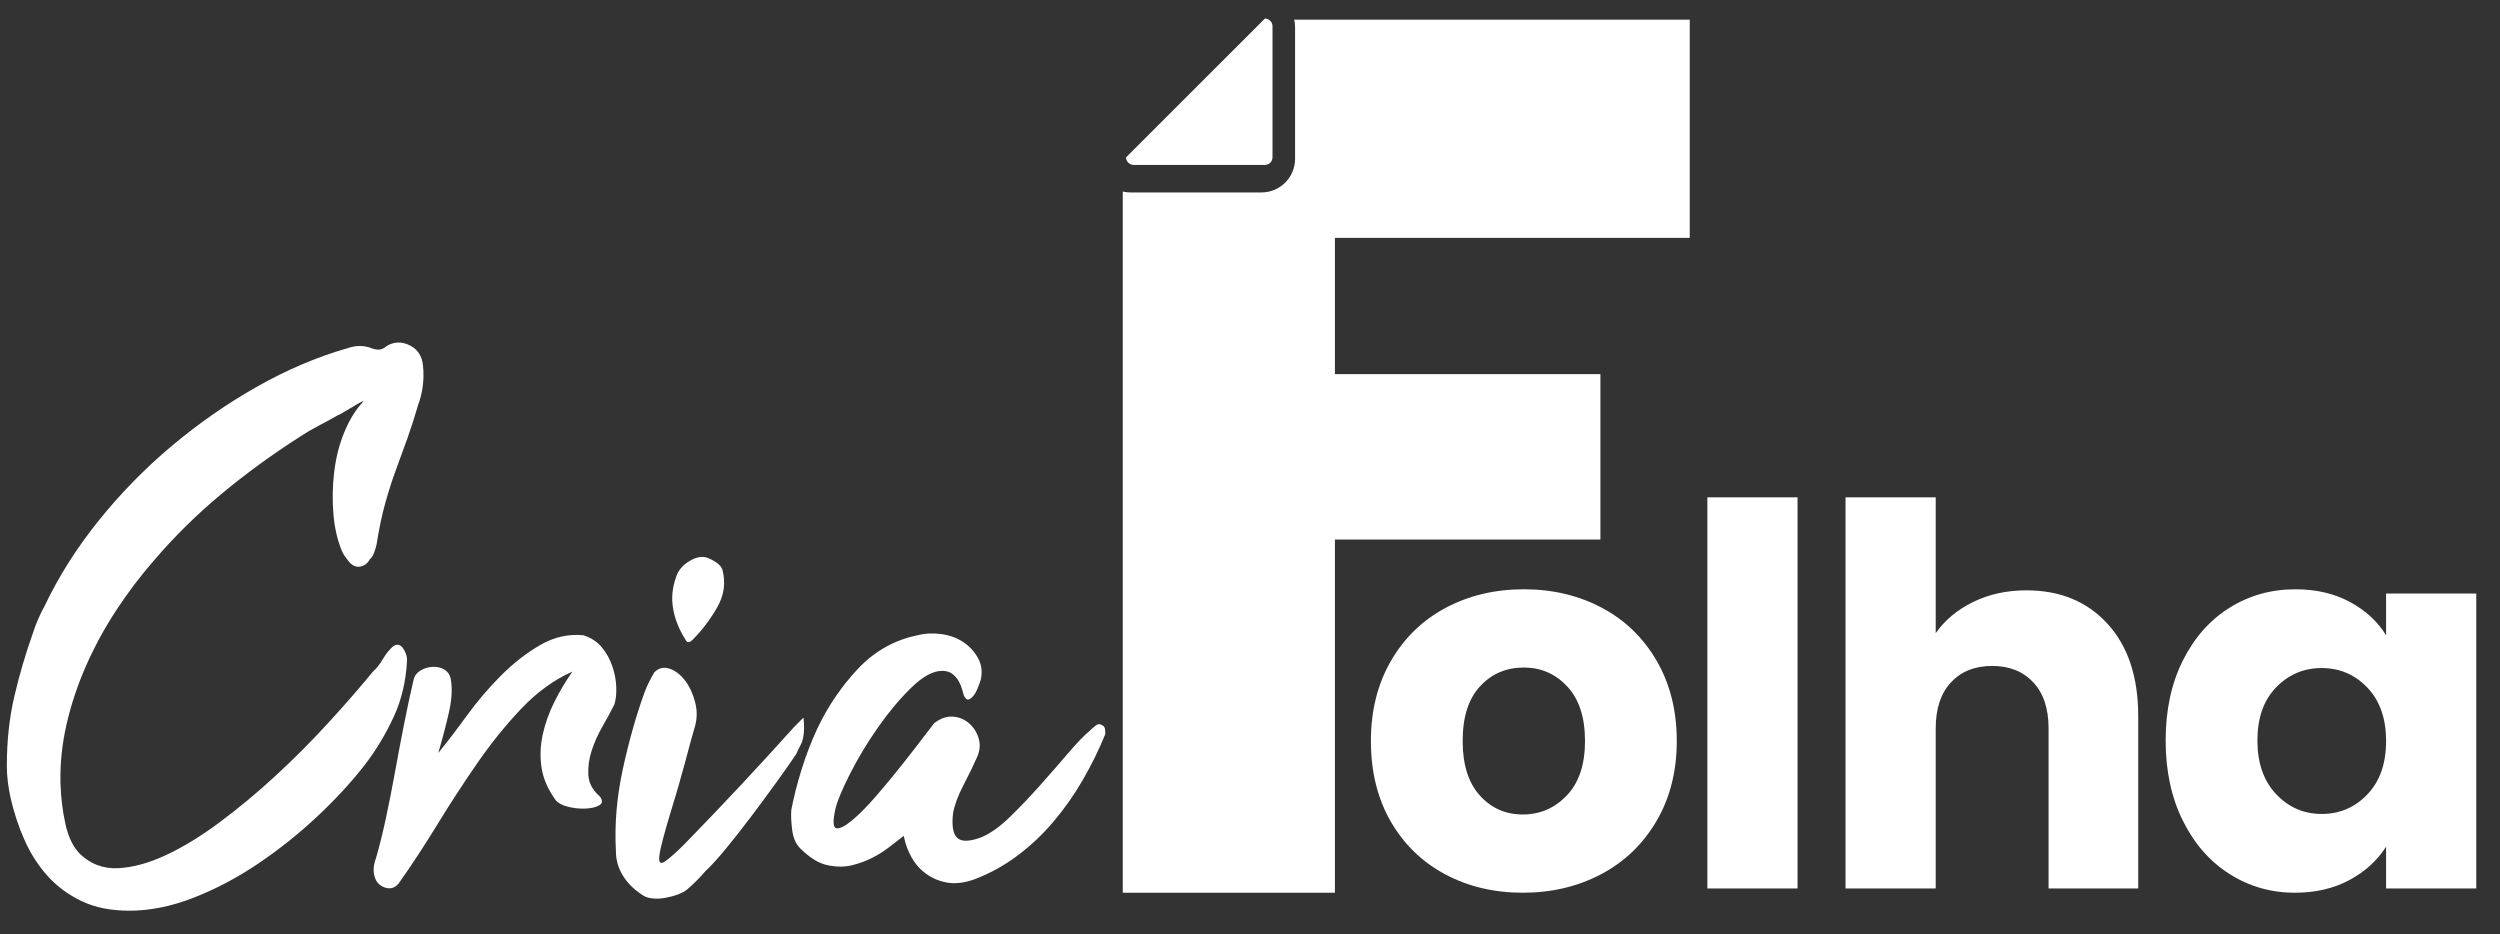 <svg xmlns="http://www.w3.org/2000/svg" xmlns:xlink="http://www.w3.org/1999/xlink" xmlns:serif="http://www.serif.com/" width="100%" height="100%" viewBox="0 0 182 68" xml:space="preserve" style="fill-rule:evenodd;clip-rule:evenodd;stroke-linejoin:round;stroke-miterlimit:2;"><rect x="0" y="0" width="182" height="68" fill="#333333" stroke="none"/>    <g id="Artboard1" transform="matrix(0.986,0,0,1.09,3.257,0)">        <rect x="-3.304" y="0" width="184.127" height="61.447" style="fill:none;"></rect>        <g transform="matrix(0.311,0,0,0.282,-107.318,-43.478)">            <path d="M641.703,158.842L735.611,158.842L735.611,210.515L651.372,210.515L651.372,242.786L714.404,242.786L714.404,281.96L651.372,281.96L651.372,365.61L601.006,365.61L601.006,199.54C601.584,199.679 602.186,199.753 602.802,199.753L633.948,199.753C638.346,199.753 641.916,196.182 641.916,191.784L641.916,160.638C641.916,160.022 641.842,159.421 641.703,158.842ZM695.972,365.61C689.128,365.61 682.972,364.149 677.505,361.228C672.038,358.306 667.739,354.133 664.609,348.707C661.479,343.282 659.914,336.939 659.914,329.677C659.914,322.499 661.5,316.176 664.671,310.709C667.843,305.242 672.184,301.047 677.692,298.126C683.201,295.205 689.378,293.744 696.222,293.744C703.067,293.744 709.243,295.205 714.752,298.126C720.261,301.047 724.601,305.242 727.773,310.709C730.945,316.176 732.531,322.499 732.531,329.677C732.531,336.855 730.924,343.178 727.71,348.645C724.497,354.112 720.115,358.306 714.564,361.228C709.014,364.149 702.816,365.61 695.972,365.61ZM848.593,329.552C848.593,322.373 849.949,316.072 852.662,310.646C855.374,305.221 859.068,301.047 863.742,298.126C868.416,295.205 873.633,293.744 879.392,293.744C884.317,293.744 888.636,294.746 892.351,296.749C896.065,298.752 898.924,301.381 900.927,304.636L900.927,294.746L922.336,294.746L922.336,364.608L900.927,364.608L900.927,354.717C898.84,357.972 895.94,360.602 892.225,362.605C888.511,364.608 884.192,365.61 879.267,365.61C873.591,365.61 868.416,364.128 863.742,361.165C859.068,358.202 855.374,353.987 852.662,348.52C849.949,343.053 848.593,336.73 848.593,329.552ZM761.202,271.959L761.202,364.608L739.792,364.608L739.792,271.959L761.202,271.959ZM815.539,293.994C823.552,293.994 829.979,296.644 834.82,301.945C839.662,307.245 842.082,314.527 842.082,323.792L842.082,364.608L820.798,364.608L820.798,326.672C820.798,321.998 819.588,318.367 817.167,315.779C814.746,313.192 811.491,311.898 807.401,311.898C803.311,311.898 800.056,313.192 797.636,315.779C795.215,318.367 794.005,321.998 794.005,326.672L794.005,364.608L772.595,364.608L772.595,271.959L794.005,271.959L794.005,304.136C796.175,301.047 799.138,298.585 802.894,296.749C806.65,294.913 810.865,293.994 815.539,293.994ZM695.972,347.08C700.062,347.08 703.547,345.577 706.426,342.573C709.306,339.568 710.746,335.269 710.746,329.677C710.746,324.084 709.348,319.786 706.551,316.781C703.755,313.776 700.312,312.274 696.222,312.274C692.049,312.274 688.585,313.755 685.831,316.718C683.076,319.682 681.699,324.001 681.699,329.677C681.699,335.269 683.055,339.568 685.768,342.573C688.481,345.577 691.882,347.08 695.972,347.08ZM900.927,329.677C900.927,324.335 899.445,320.12 896.482,317.031C893.519,313.943 889.909,312.399 885.652,312.399C881.395,312.399 877.785,313.922 874.822,316.969C871.859,320.015 870.378,324.21 870.378,329.552C870.378,334.894 871.859,339.13 874.822,342.26C877.785,345.39 881.395,346.955 885.652,346.955C889.909,346.955 893.519,345.41 896.482,342.322C899.445,339.234 900.927,335.019 900.927,329.677Z" style="fill:white;fill-rule:nonzero;"></path>        </g>        <g transform="matrix(0.27,0,0,0.244,-20.267,-14.604)">            <path d="M408.738,64.928L370.743,102.944C370.785,104.053 371.696,104.992 372.812,104.992L408.734,104.992C409.878,104.992 410.806,104.064 410.806,102.921L410.806,66.999C410.806,65.877 409.854,64.962 408.738,64.928Z" style="fill:white;fill-rule:nonzero;"></path>        </g>        <g transform="matrix(0.311,0,0,0.282,-107.318,-43.478)">            <path d="M420.761,249.205C420.531,249.205 420.13,249.377 419.556,249.721C418.982,250.065 418.351,250.438 417.663,250.84C416.974,251.242 416.343,251.615 415.769,251.959C415.196,252.303 414.851,252.475 414.737,252.475C413.13,253.393 411.552,254.254 410.003,255.057C408.454,255.86 406.991,256.721 405.614,257.639C398.958,261.885 392.733,266.418 386.938,271.237C381.143,276.057 375.836,281.278 371.016,286.901C367.803,290.573 364.819,294.503 362.065,298.692C359.311,302.88 356.93,307.241 354.922,311.773C352.914,316.306 351.365,320.925 350.275,325.63C349.184,330.334 348.697,335.039 348.811,339.744C348.926,343.187 349.328,346.428 350.016,349.469C350.705,352.51 351.852,354.834 353.459,356.441C355.983,358.85 358.996,359.969 362.496,359.797C365.996,359.625 369.782,358.592 373.856,356.699C377.93,354.805 382.204,352.195 386.68,348.867C391.155,345.539 395.544,341.896 399.847,337.937C404.151,333.978 408.282,329.847 412.241,325.544C416.2,321.24 419.786,317.138 422.999,313.236C423.802,312.548 424.577,311.572 425.322,310.31C426.068,309.048 426.9,308.015 427.818,307.212C428.736,306.638 429.511,306.81 430.142,307.728C430.773,308.646 431.089,309.564 431.089,310.482C430.859,315.417 429.798,319.921 427.904,323.994C426.011,328.068 423.745,331.826 421.105,335.269C417.892,339.4 414.105,343.502 409.745,347.576C405.384,351.65 400.737,355.35 395.802,358.678C390.868,362.006 385.762,364.703 380.483,366.768C375.204,368.834 370.098,369.867 365.164,369.867C360.803,369.867 357.045,369.121 353.889,367.629C350.734,366.137 348.037,364.158 345.799,361.69C343.562,359.223 341.726,356.383 340.291,353.17C338.857,349.957 337.738,346.572 336.935,343.015C336.705,341.982 336.504,340.806 336.332,339.486C336.16,338.166 336.074,336.875 336.074,335.613C336.074,329.646 336.676,324.109 337.881,319.003C339.086,313.896 340.549,308.933 342.271,304.114C342.959,301.933 343.877,299.81 345.025,297.745C348.352,290.745 352.627,284.003 357.848,277.52C363.069,271.036 368.864,265.127 375.233,259.791C381.602,254.455 388.344,249.779 395.458,245.762C402.573,241.746 409.745,238.705 416.974,236.639C418.925,235.951 420.818,235.951 422.654,236.639C423.228,236.869 423.802,236.984 424.376,236.984C424.949,236.984 425.581,236.697 426.269,236.123C427.99,235.09 429.798,235.033 431.691,235.951C433.585,236.869 434.646,238.475 434.875,240.77C435.22,243.984 434.818,247.139 433.671,250.238C432.867,252.992 432.035,255.574 431.175,257.983C430.314,260.393 429.425,262.832 428.507,265.299C427.589,267.766 426.728,270.434 425.925,273.303C425.122,276.171 424.433,279.442 423.859,283.114C423.745,283.688 423.544,284.348 423.257,285.093C422.97,285.839 422.654,286.327 422.31,286.557C421.736,287.589 420.962,288.192 419.986,288.364C419.011,288.536 418.122,288.163 417.318,287.245C417.089,286.901 416.831,286.557 416.544,286.212C416.257,285.868 415.999,285.466 415.769,285.007C414.622,282.368 413.905,279.385 413.618,276.057C413.331,272.729 413.388,269.372 413.79,265.987C414.191,262.602 414.995,259.446 416.2,256.52C417.405,253.594 418.925,251.156 420.761,249.205ZM523.016,326.318L525.081,324.253L525.253,324.253L525.253,324.597C525.483,327.236 525.253,329.216 524.565,330.535C523.876,331.855 523.532,332.572 523.532,332.687C522.385,334.408 520.835,336.617 518.885,339.314C516.934,342.01 514.897,344.765 512.774,347.576C510.651,350.387 508.614,352.969 506.664,355.322C504.713,357.674 503.164,359.367 502.016,360.399C500.639,362.006 499.147,363.498 497.541,364.875C496.967,365.334 496.192,365.735 495.217,366.08C494.242,366.424 493.238,366.682 492.205,366.854C491.172,367.026 490.168,367.055 489.193,366.94C488.217,366.826 487.443,366.539 486.869,366.08C484.918,364.817 483.398,363.297 482.307,361.518C481.217,359.74 480.672,357.818 480.672,355.752C480.328,349.441 480.873,342.986 482.307,336.388C483.742,329.789 485.434,323.794 487.385,318.4C487.959,316.794 488.762,315.13 489.795,313.409C490.828,312.376 492.033,312.089 493.41,312.548C494.787,313.007 496.02,313.954 497.11,315.388C498.201,316.822 499.004,318.572 499.52,320.638C500.037,322.703 499.951,324.769 499.262,326.835C498.688,328.785 498.172,330.65 497.713,332.429C497.254,334.207 496.738,336.072 496.164,338.023C495.934,338.941 495.561,340.26 495.045,341.982C494.529,343.703 493.983,345.51 493.41,347.404C492.836,349.297 492.32,351.105 491.861,352.826C491.402,354.547 491.115,355.867 491,356.785C490.77,358.506 491.229,358.965 492.377,358.162C493.524,357.359 495.074,355.982 497.024,354.031C501.729,349.211 506.205,344.535 510.45,340.002C514.696,335.47 518.885,330.908 523.016,326.318ZM470.345,313.236C465.984,315.187 461.968,318.085 458.296,321.929C454.624,325.773 451.152,330.048 447.882,334.752C444.611,339.457 441.427,344.334 438.329,349.383C435.23,354.432 432.132,359.137 429.034,363.498C428.116,364.531 427.026,364.817 425.763,364.358C424.501,363.899 423.698,363.01 423.354,361.69C423.009,360.371 423.124,358.965 423.698,357.473C424.501,354.719 425.276,351.621 426.022,348.178C426.767,344.736 427.485,341.121 428.173,337.334C428.862,333.548 429.579,329.761 430.325,325.974C431.071,322.187 431.845,318.572 432.648,315.13C432.878,314.212 433.423,313.495 434.284,312.978C435.144,312.462 436.091,312.175 437.124,312.118C438.157,312.06 439.075,312.261 439.878,312.72C440.681,313.179 441.198,313.868 441.427,314.786C441.886,317.081 441.743,319.835 440.997,323.048C440.251,326.261 439.419,329.416 438.501,332.515C440.566,329.99 442.833,327.035 445.3,323.65C447.767,320.265 450.464,317.109 453.39,314.183C456.316,311.257 459.414,308.847 462.685,306.954C465.955,305.06 469.369,304.286 472.926,304.63C474.762,305.204 476.226,306.15 477.316,307.47C478.406,308.79 479.238,310.282 479.812,311.945C480.385,313.609 480.701,315.245 480.758,316.851C480.816,318.458 480.672,319.835 480.328,320.982C479.525,322.589 478.578,324.339 477.488,326.232C476.398,328.125 475.537,330.048 474.906,331.998C474.275,333.949 474.017,335.871 474.131,337.765C474.246,339.658 475.164,341.351 476.885,342.842C477.574,343.76 477.517,344.449 476.713,344.908C475.91,345.367 474.82,345.625 473.443,345.683C472.066,345.74 470.689,345.596 469.312,345.252C467.935,344.908 466.959,344.392 466.386,343.703C464.55,341.179 463.431,338.625 463.029,336.043C462.627,333.461 462.714,330.851 463.287,328.212C463.861,325.572 464.779,322.99 466.041,320.466C467.304,317.941 468.738,315.531 470.345,313.236ZM549.006,352.137C547.973,352.941 546.826,353.83 545.564,354.805C544.301,355.781 542.924,356.641 541.433,357.387C539.941,358.133 538.363,358.707 536.699,359.109C535.035,359.51 533.285,359.539 531.449,359.195C530.072,358.965 528.81,358.477 527.662,357.731C526.515,356.986 525.425,356.096 524.392,355.064C523.359,354.031 522.728,352.539 522.499,350.588C522.269,348.637 522.212,347.088 522.326,345.941C522.9,342.957 523.703,339.801 524.736,336.474C525.769,333.146 527.031,329.875 528.523,326.662C531.048,321.384 534.261,316.679 538.162,312.548C542.064,308.417 546.769,305.778 552.277,304.63C554.113,304.171 556.035,304.085 558.043,304.372C560.051,304.659 561.801,305.319 563.293,306.351C564.785,307.384 565.932,308.675 566.735,310.224C567.539,311.773 567.711,313.466 567.252,315.302C567.022,315.99 566.764,316.679 566.477,317.367C566.19,318.056 565.846,318.63 565.444,319.089C565.043,319.548 564.67,319.806 564.326,319.863C563.981,319.921 563.637,319.605 563.293,318.917C563.178,318.572 563.035,318.085 562.863,317.454C562.69,316.822 562.432,316.191 562.088,315.56C561.744,314.929 561.256,314.355 560.625,313.839C559.994,313.322 559.162,313.064 558.129,313.064C555.949,313.064 553.482,314.413 550.728,317.109C547.973,319.806 545.334,322.962 542.81,326.576C540.285,330.191 538.105,333.806 536.269,337.42C534.433,341.035 533.285,343.76 532.826,345.596C532.138,348.58 532.195,350.158 532.998,350.33C533.802,350.502 535.064,349.871 536.785,348.437C538.506,347.002 540.457,345.023 542.637,342.498C544.818,339.974 546.883,337.478 548.834,335.011C550.785,332.543 552.477,330.363 553.912,328.47C555.346,326.576 556.121,325.572 556.236,325.457C557.727,324.31 559.219,323.794 560.711,323.908C562.203,324.023 563.494,324.568 564.584,325.544C565.674,326.519 566.42,327.724 566.821,329.158C567.223,330.593 567.08,332.056 566.391,333.548C565.588,335.384 564.526,337.564 563.207,340.088C561.887,342.613 561.055,344.851 560.711,346.801C560.367,349.785 560.711,351.736 561.744,352.654C562.776,353.572 564.67,353.514 567.424,352.482C569.604,351.564 571.899,349.928 574.309,347.576C576.719,345.224 579.1,342.728 581.452,340.088C583.805,337.449 586.014,334.925 588.079,332.515C590.145,330.105 591.866,328.326 593.243,327.179C593.587,326.835 594.018,326.462 594.534,326.06C595.05,325.658 595.481,325.572 595.825,325.802C596.399,326.031 596.714,326.347 596.772,326.748C596.829,327.15 596.858,327.58 596.858,328.039C595.366,331.711 593.587,335.326 591.522,338.883C589.456,342.441 587.133,345.74 584.551,348.781C581.969,351.822 579.1,354.518 575.944,356.871C572.789,359.223 569.375,361.088 565.703,362.465C563.408,363.268 561.342,363.526 559.506,363.24C557.67,362.953 556.006,362.293 554.514,361.26C553.023,360.227 551.818,358.908 550.9,357.301C549.982,355.695 549.35,353.973 549.006,352.137ZM498.918,305.663C498.115,306.466 497.541,306.466 497.197,305.663C495.705,303.368 494.729,300.958 494.27,298.433C493.811,295.909 494.041,293.384 494.959,290.86C495.418,289.368 496.422,288.134 497.971,287.159C499.52,286.184 500.926,285.868 502.188,286.212C502.877,286.442 503.623,286.815 504.426,287.331C505.229,287.848 505.746,288.45 505.975,289.138C506.778,292.237 506.348,295.22 504.684,298.089C503.02,300.958 501.098,303.482 498.918,305.663Z" style="fill:white;fill-rule:nonzero;"></path>        </g>    </g></svg>